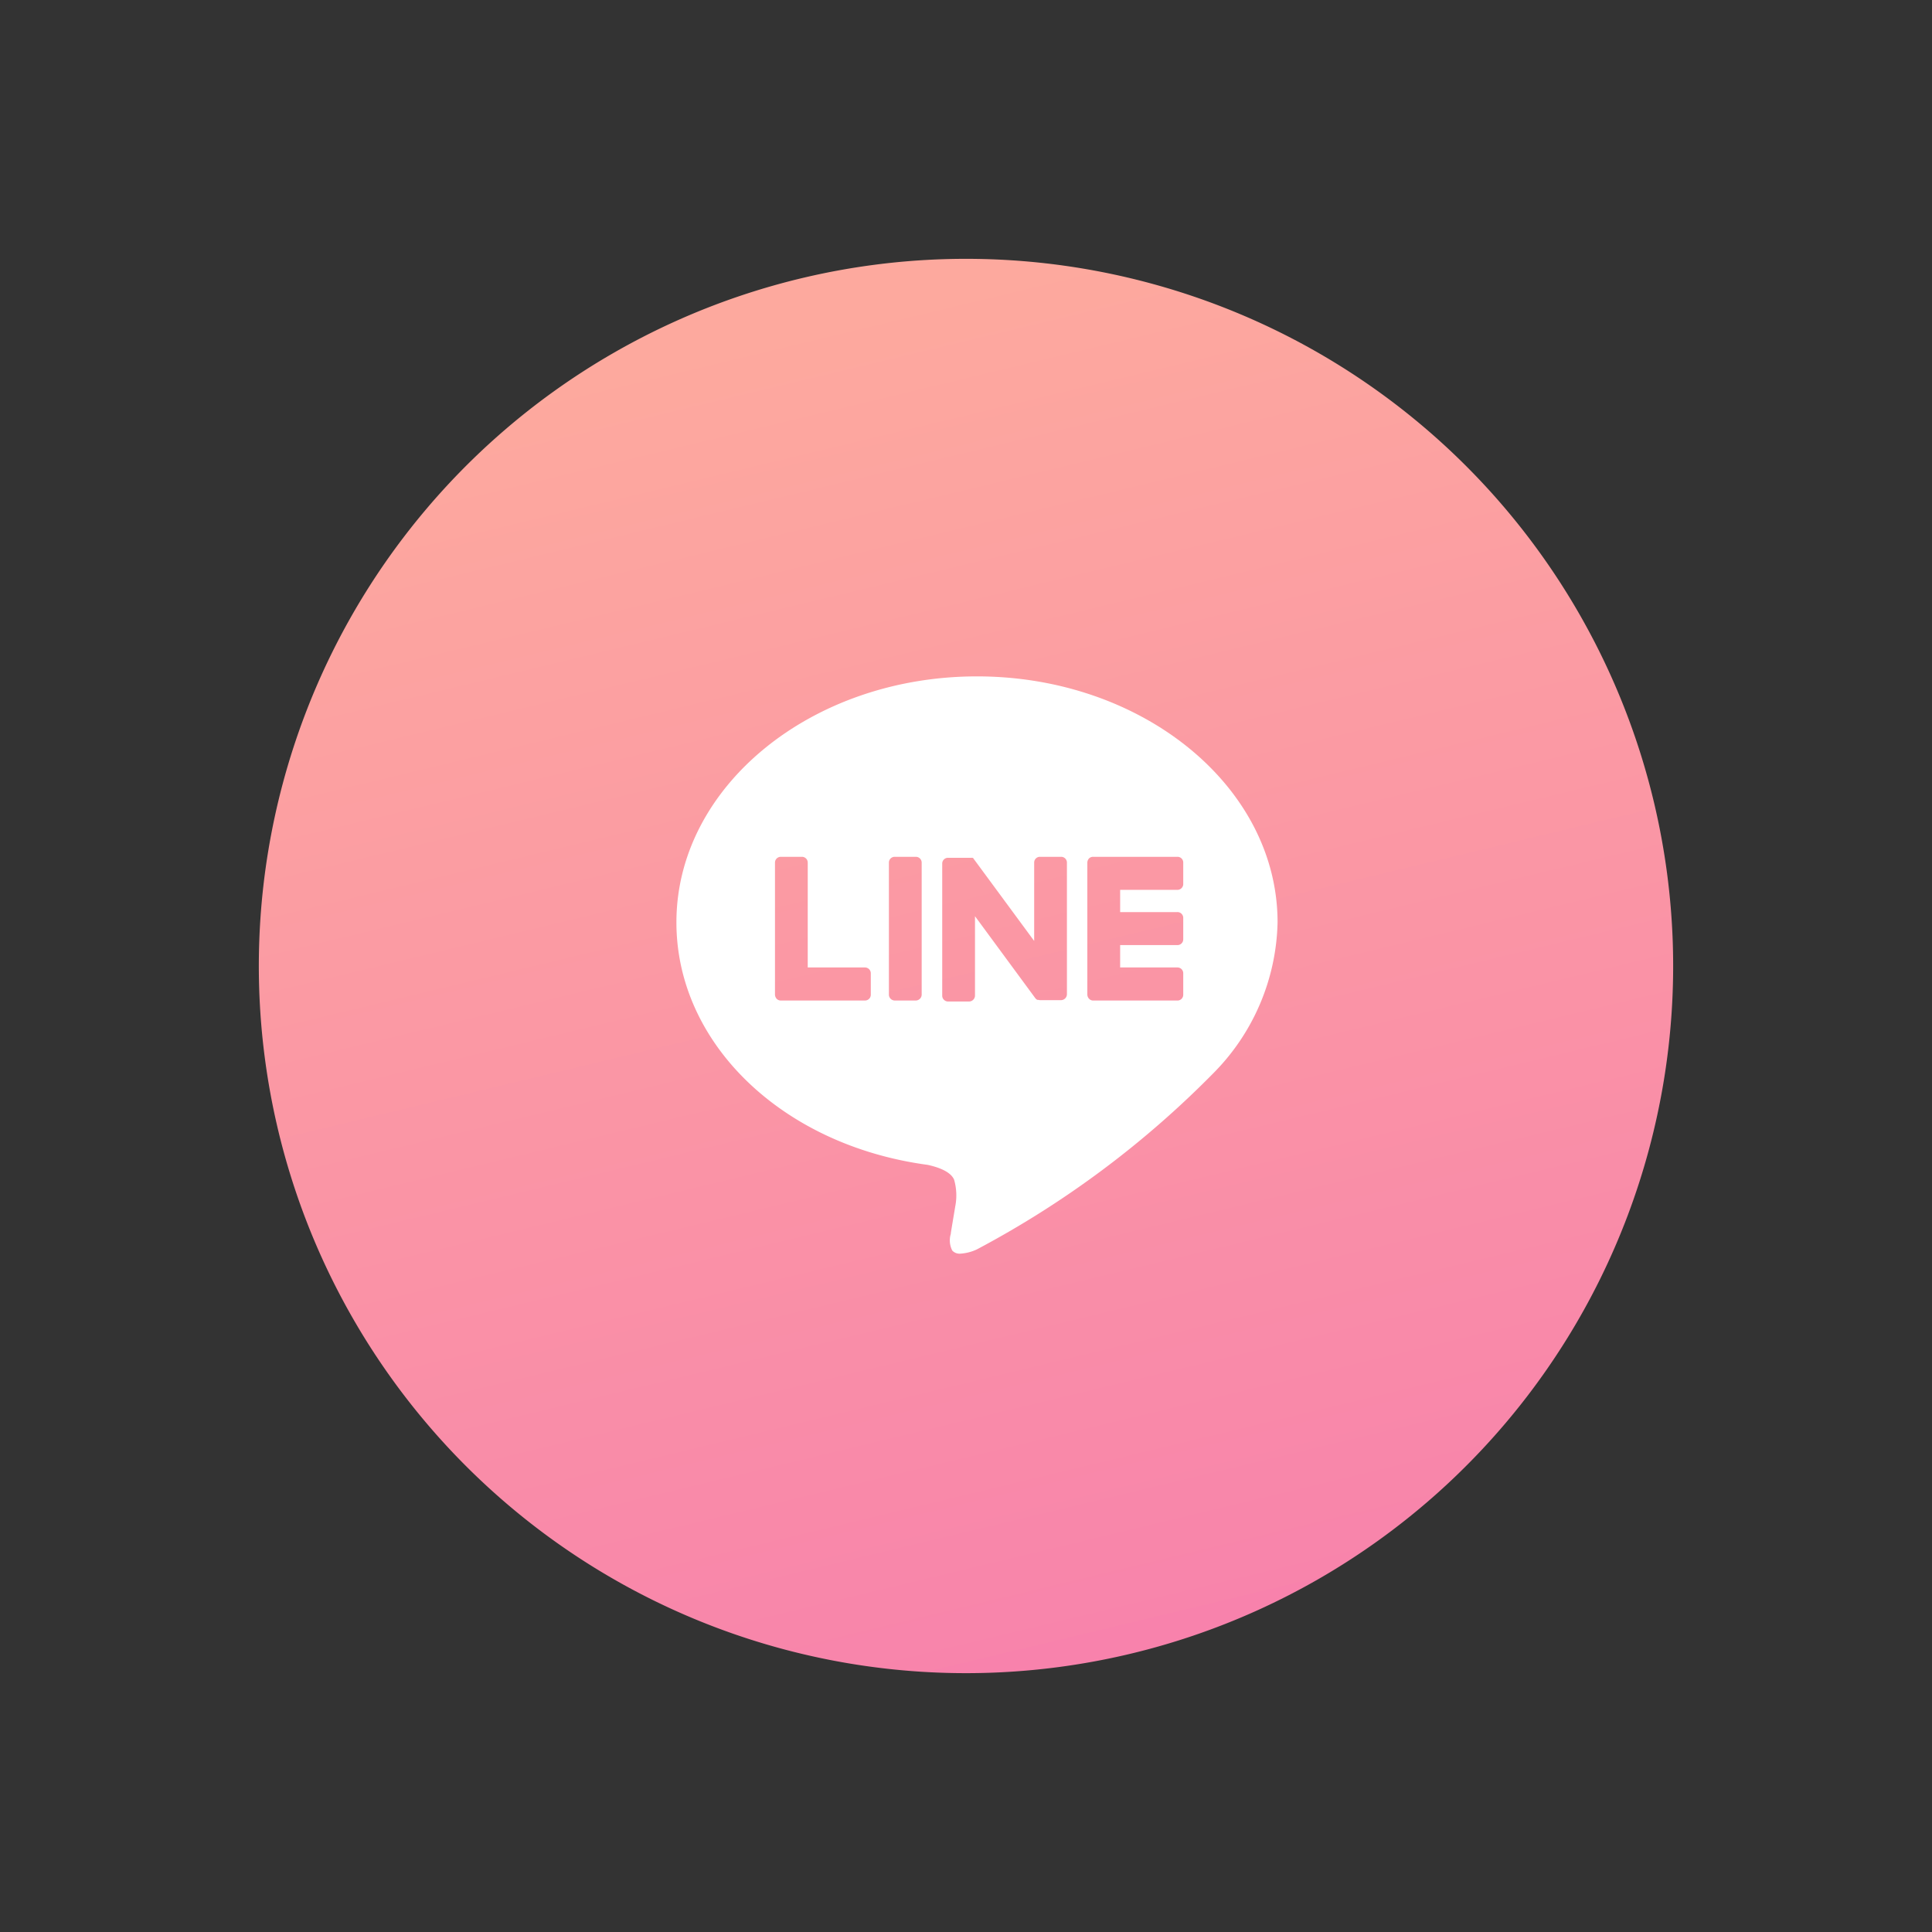 <svg xmlns="http://www.w3.org/2000/svg" xmlns:xlink="http://www.w3.org/1999/xlink" width="62.837" height="62.837" viewBox="0 0 62.837 62.837"><rect x="0" y="0" width="62.837" height="62.837" fill="#333333" stroke="none"/><defs><style>.a{fill:url(#a);}.b{fill:#fff;stroke:rgba(0,0,0,0);stroke-miterlimit:10;}</style><linearGradient id="a" x1="0.5" x2="0.229" y2="0.908" gradientUnits="objectBoundingBox"><stop offset="0" stop-color="#f882ac"/><stop offset="0" stop-color="#f884ab"/><stop offset="1" stop-color="#fda99e"/></linearGradient></defs><g transform="translate(-1120 -3072.001)"><path class="a" d="M23,0A23,23,0,1,1,0,23,23,23,0,0,1,23,0Z" transform="translate(1182.837 3111.838) rotate(150)"/><g transform="translate(6 477)"><g transform="translate(1136 2617)"><path class="b" d="M9.236,18.775a.323.323,0,0,1-.264-.1.726.726,0,0,1-.047-.547l0-.022c.02-.128.111-.672.139-.836v-.008a1.852,1.852,0,0,0-.031-.888c-.086-.215-.385-.383-.863-.487C3.438,15.251,0,11.934,0,8,0,3.587,4.385,0,9.775,0s9.777,3.587,9.777,8a7.173,7.173,0,0,1-2.1,4.918,31.45,31.45,0,0,1-7.68,5.719A1.482,1.482,0,0,1,9.236,18.775ZM13.555,5.868a.188.188,0,0,0-.135.052.208.208,0,0,0-.055.139v4.292a.207.207,0,0,0,.053.131.189.189,0,0,0,.137.061h2.74a.188.188,0,0,0,.189-.191V9.659a.188.188,0,0,0-.189-.192H14.432V8.74h1.863a.188.188,0,0,0,.189-.192V7.857a.188.188,0,0,0-.189-.191H14.432V6.943h1.863a.19.19,0,0,0,.189-.2V6.059a.186.186,0,0,0-.189-.191Zm-1.82,4.653s.006,0,.006,0a.019.019,0,0,1,.014,0,.031.031,0,0,0,.018,0,.209.209,0,0,0,.051.009h.688a.194.194,0,0,0,.189-.191V6.059a.188.188,0,0,0-.189-.191h-.687a.186.186,0,0,0-.189.191V8.605L9.68,5.95a.045.045,0,0,0-.018-.018.021.021,0,0,0,0-.008l0-.006h0l0,0-.01-.009-.008,0-.008-.009h-.01v0l0,0v0l-.006,0a.028.028,0,0,0-.016,0h0l0,0h0a.015.015,0,0,1-.008,0l-.006,0h0c-.006,0-.012,0-.014,0H8.832a.187.187,0,0,0-.187.191v4.292a.19.19,0,0,0,.188.191H9.52a.194.194,0,0,0,.191-.191V7.8l0,0,1.955,2.657a.2.2,0,0,0,.047.048c.006.006.01.009.012.009h0l.006,0ZM7.1,5.868a.188.188,0,0,0-.189.191v4.292a.192.192,0,0,0,.189.191h.686a.194.194,0,0,0,.191-.191V6.059a.189.189,0,0,0-.191-.191Zm-3.84,4.618a.184.184,0,0,0,.133.056H6.133a.188.188,0,0,0,.189-.191V9.659a.19.19,0,0,0-.189-.192H4.271V6.059a.188.188,0,0,0-.189-.191H3.395a.188.188,0,0,0-.189.191v4.292a.209.209,0,0,0,.051.131l0,.006Z"/></g></g></g></svg>